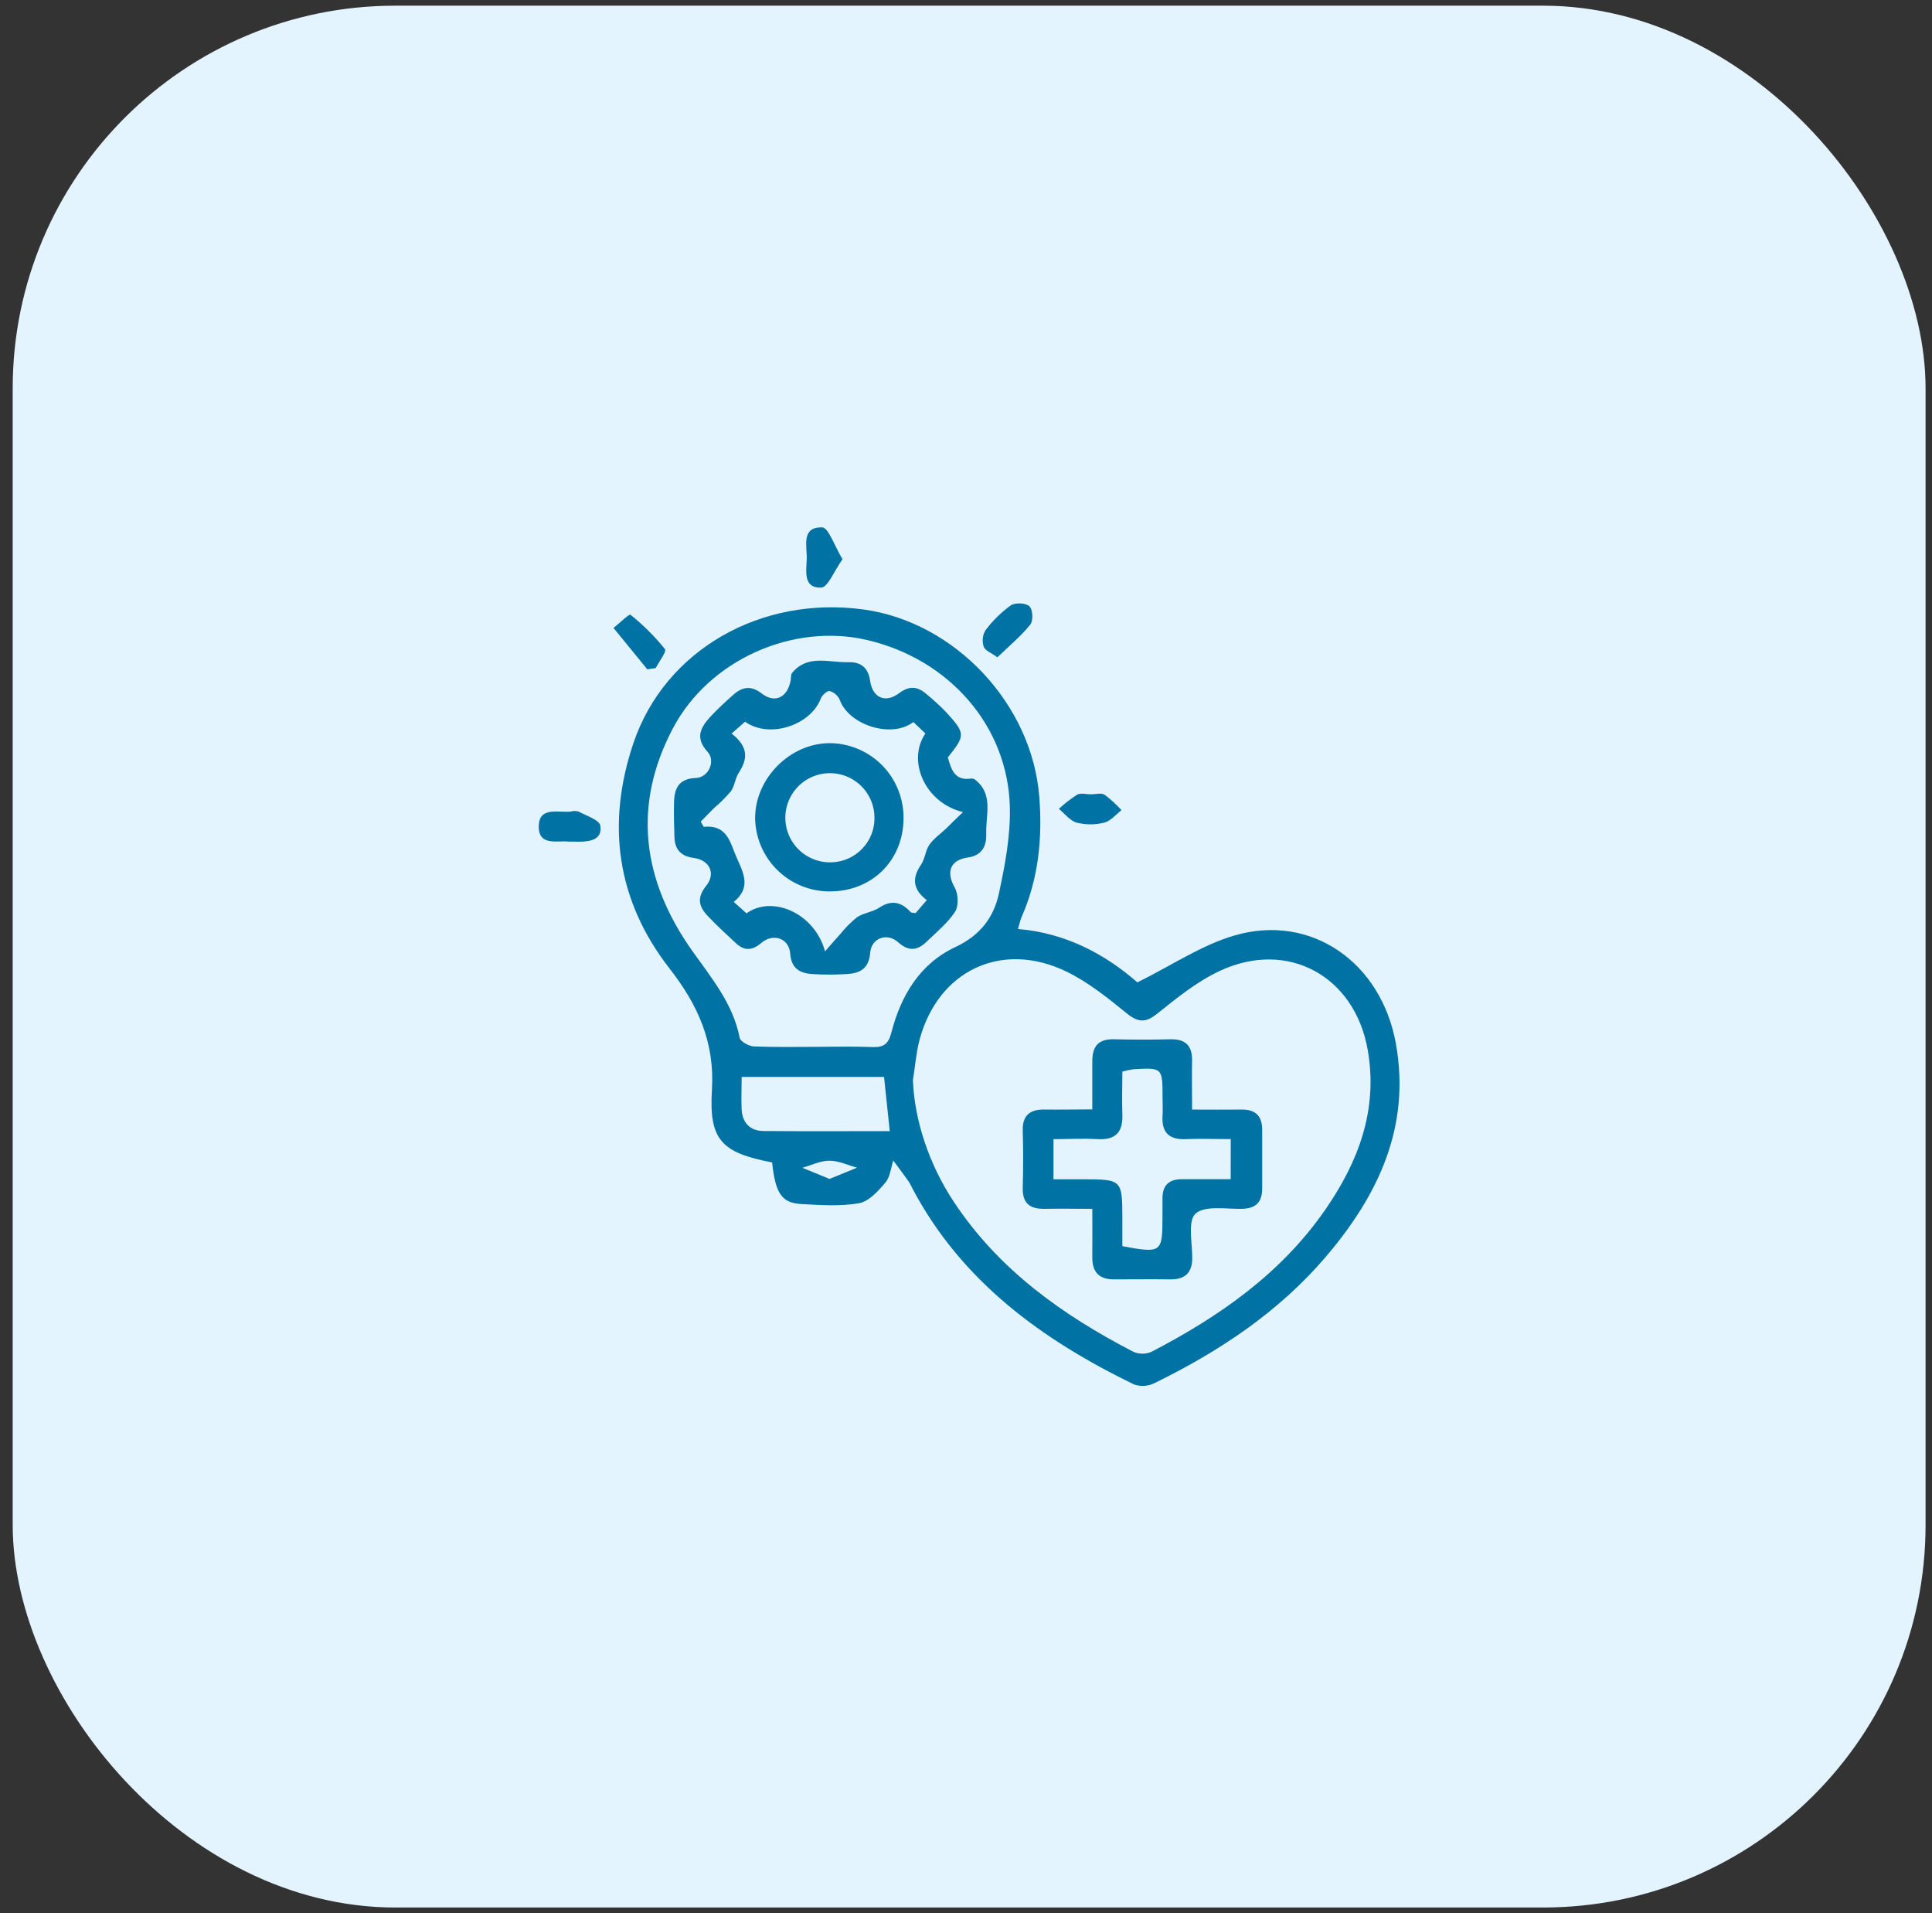 <svg xmlns="http://www.w3.org/2000/svg" width="101" height="100" viewBox="0 0 101 100" fill="none"><rect x="0" y="0" width="101" height="100" fill="#333333" stroke="none"/><g clip-path="url(#clip0_5655_2811)"><rect x="0.664" y="0.297" width="100" height="99.406" rx="20" fill="#E4F4FF"></rect><path d="M40.364 60.759C37.719 60.251 37.056 59.591 37.218 56.958C37.369 54.475 36.475 52.509 35.001 50.622C32.226 47.056 31.691 43.06 33.113 38.842C34.758 33.974 39.779 31.121 45.147 31.857C49.929 32.516 53.956 36.801 54.332 41.655C54.499 43.807 54.294 45.911 53.415 47.912C53.335 48.096 53.295 48.298 53.216 48.558C55.766 48.767 57.83 49.923 59.46 51.347C61.255 50.46 62.816 49.395 64.553 48.891C68.538 47.735 72.211 50.294 72.974 54.554C73.757 58.913 72.037 62.496 69.31 65.692C66.841 68.583 63.733 70.642 60.347 72.297C60.184 72.378 60.005 72.426 59.823 72.437C59.641 72.449 59.459 72.424 59.286 72.365C54.483 70.03 50.285 66.993 47.706 62.135C47.648 62.008 47.583 61.885 47.51 61.766C47.246 61.392 46.969 61.027 46.699 60.66C46.569 61.053 46.533 61.529 46.279 61.822C45.902 62.263 45.415 62.804 44.903 62.892C43.919 63.062 42.883 62.989 41.872 62.932C40.861 62.875 40.534 62.361 40.364 60.759ZM47.724 56.434C47.798 58.531 48.563 60.86 49.87 62.827C52.217 66.372 55.548 68.738 59.248 70.655C59.398 70.72 59.56 70.754 59.724 70.754C59.888 70.754 60.05 70.72 60.2 70.655C63.739 68.818 66.965 66.571 69.272 63.242C71.011 60.736 72.051 58.011 71.5 54.873C70.82 51.02 67.33 49.095 63.783 50.741C62.602 51.289 61.545 52.142 60.519 52.967C59.901 53.464 59.519 53.462 58.904 52.967C57.908 52.159 56.882 51.328 55.737 50.777C52.345 49.143 49.025 50.741 48.064 54.378C47.892 55.047 47.84 55.748 47.729 56.434H47.724ZM42.565 54.718C43.58 54.718 44.593 54.687 45.606 54.728C46.193 54.752 46.445 54.571 46.6 53.969C47.097 52.033 48.096 50.364 49.944 49.502C51.225 48.904 51.947 47.962 52.217 46.716C52.54 45.229 52.83 43.687 52.792 42.177C52.685 37.94 49.62 34.458 45.331 33.453C41.47 32.547 37.075 34.475 35.179 38.068C33.042 42.116 33.587 46.02 36.182 49.69C37.189 51.114 38.321 52.453 38.669 54.246C38.707 54.445 39.154 54.684 39.422 54.697C40.467 54.739 41.518 54.718 42.565 54.718ZM46.514 59.123L46.216 56.291H38.772C38.772 56.904 38.745 57.455 38.772 58.005C38.816 58.695 39.215 59.11 39.913 59.117C42.078 59.135 44.236 59.123 46.514 59.123ZM43.368 61.621L44.803 61.034C44.322 60.901 43.842 60.669 43.362 60.669C42.881 60.669 42.418 60.906 41.946 61.038L43.368 61.621Z" fill="#0072A3"></path><path d="M29.745 43.991C29.157 43.917 28.125 44.257 28.165 43.152C28.203 42.151 29.187 42.485 29.833 42.42C29.97 42.381 30.115 42.381 30.252 42.42C30.659 42.644 31.332 42.854 31.383 43.156C31.502 43.886 30.856 43.995 30.254 43.995C30.105 43.989 29.967 43.991 29.745 43.991Z" fill="#0072A3"></path><path d="M33.839 34.985C33.25 34.265 32.661 33.544 32.073 32.823C32.377 32.58 32.893 32.078 32.956 32.129C33.622 32.66 34.228 33.264 34.762 33.928C34.862 34.056 34.453 34.578 34.279 34.92L33.839 34.985Z" fill="#0072A3"></path><path d="M44.045 29.228C43.599 29.858 43.282 30.697 42.932 30.713C41.973 30.753 42.156 29.845 42.174 29.218C42.193 28.547 41.872 27.54 42.978 27.563C43.311 27.571 43.622 28.534 44.045 29.228Z" fill="#0072A3"></path><path d="M52.14 34.359C51.815 34.118 51.494 34.003 51.427 33.804C51.38 33.663 51.364 33.515 51.378 33.368C51.393 33.221 51.439 33.078 51.513 32.95C51.886 32.45 52.333 32.01 52.838 31.643C53.065 31.486 53.627 31.511 53.814 31.689C54 31.868 54.023 32.451 53.856 32.652C53.369 33.256 52.759 33.762 52.14 34.359Z" fill="#0072A3"></path><path d="M57.027 41.519C57.27 41.519 57.568 41.429 57.745 41.538C58.064 41.779 58.361 42.05 58.63 42.346C58.332 42.572 58.061 42.916 57.73 42.998C57.256 43.117 56.761 43.117 56.287 42.998C55.937 42.9 55.657 42.528 55.355 42.277C55.651 42.003 55.969 41.755 56.308 41.536C56.494 41.433 56.784 41.517 57.027 41.519Z" fill="#0072A3"></path><path d="M57.103 57.987C57.103 57.058 57.103 56.259 57.103 55.471C57.103 54.682 57.424 54.302 58.235 54.321C59.214 54.346 60.193 54.346 61.172 54.321C61.963 54.302 62.336 54.646 62.319 55.443C62.302 56.24 62.319 57.037 62.319 57.996C63.244 57.996 64.071 58.006 64.897 57.996C65.64 57.983 65.99 58.336 65.984 59.074C65.984 60.087 65.984 61.1 65.984 62.111C65.984 62.854 65.642 63.175 64.895 63.185C64.071 63.196 62.992 63.001 62.504 63.433C62.084 63.8 62.325 64.937 62.328 65.74C62.33 66.543 61.942 66.879 61.168 66.871C60.19 66.858 59.213 66.871 58.231 66.871C57.434 66.871 57.094 66.47 57.103 65.7C57.111 64.93 57.103 64.112 57.103 63.183C56.188 63.183 55.395 63.17 54.6 63.183C53.805 63.196 53.44 62.868 53.466 62.055C53.495 61.079 53.495 60.1 53.466 59.118C53.44 58.3 53.839 57.981 54.611 57.994C55.383 58.006 56.201 57.987 57.103 57.987ZM64.341 59.54C63.487 59.54 62.755 59.508 62.034 59.54C61.147 59.588 60.719 59.227 60.775 58.321C60.796 58.008 60.775 57.692 60.775 57.379C60.775 55.806 60.775 55.802 59.244 55.888C59.051 55.916 58.861 55.957 58.674 56.012C58.674 56.779 58.648 57.507 58.674 58.231C58.714 59.156 58.344 59.596 57.382 59.542C56.601 59.498 55.817 59.542 55.074 59.542V61.639H56.515C58.672 61.639 58.672 61.639 58.674 63.737V65.136C60.723 65.516 60.771 65.476 60.771 63.598C60.771 63.286 60.771 62.969 60.771 62.657C60.761 61.962 61.105 61.631 61.795 61.635C62.621 61.635 63.45 61.635 64.337 61.635L64.341 59.54Z" fill="#0072A3"></path><path d="M49.55 39.588C49.728 40.2 49.894 40.821 50.756 40.695C50.829 40.685 50.904 40.703 50.965 40.743C51.958 41.511 51.523 42.598 51.559 43.562C51.58 44.181 51.377 44.71 50.592 44.821C49.654 44.953 49.457 45.603 49.91 46.39C50.099 46.719 50.12 47.346 49.935 47.648C49.541 48.248 48.954 48.727 48.427 49.234C47.96 49.683 47.502 49.742 46.959 49.255C46.376 48.727 45.547 49.029 45.491 49.805C45.422 50.644 44.943 50.879 44.251 50.914C43.658 50.95 43.063 50.95 42.471 50.914C41.824 50.87 41.369 50.633 41.31 49.844C41.252 49.056 40.44 48.743 39.79 49.293C39.335 49.681 38.928 49.712 38.496 49.322C37.984 48.85 37.47 48.376 36.992 47.871C36.514 47.365 36.43 46.904 36.918 46.3C37.432 45.66 37.103 44.953 36.262 44.842C35.568 44.748 35.278 44.383 35.257 43.737C35.238 43.145 35.224 42.551 35.236 41.958C35.251 41.215 35.473 40.699 36.381 40.664C37.042 40.639 37.43 39.779 36.988 39.294C36.327 38.575 36.616 38.035 37.126 37.475C37.504 37.066 37.917 36.687 38.332 36.318C38.802 35.898 39.261 35.814 39.825 36.251C40.516 36.781 41.166 36.46 41.334 35.562C41.359 35.426 41.334 35.252 41.417 35.16C42.238 34.187 43.347 34.642 44.354 34.612C44.983 34.593 45.386 34.879 45.487 35.581C45.615 36.481 46.286 36.771 47.005 36.23C47.526 35.839 47.956 35.869 48.411 36.261C48.79 36.569 49.15 36.9 49.489 37.251C50.477 38.346 50.47 38.444 49.55 39.588ZM50.343 42.447C48.337 41.96 47.406 39.749 48.377 38.338L47.748 37.74C46.603 38.621 44.364 37.893 43.899 36.576C43.849 36.467 43.777 36.37 43.687 36.292C43.597 36.213 43.491 36.155 43.377 36.12C43.251 36.093 42.976 36.33 42.909 36.513C42.385 37.897 40.245 38.633 38.949 37.725L38.248 38.342C39.146 39.044 39.087 39.682 38.619 40.395C38.431 40.678 38.41 41.077 38.215 41.352C37.947 41.668 37.654 41.961 37.338 42.228C37.099 42.463 36.868 42.707 36.635 42.946L36.784 43.216C38.043 43.101 38.158 44.036 38.515 44.834C38.871 45.631 39.282 46.405 38.357 47.141L39.026 47.739C40.367 46.776 42.58 47.711 43.131 49.725C43.484 49.324 43.702 49.064 43.932 48.817C44.191 48.493 44.484 48.199 44.807 47.94C45.147 47.714 45.613 47.674 45.952 47.449C46.605 47.017 47.121 47.141 47.611 47.678C47.647 47.716 47.735 47.703 47.867 47.726L48.448 47.048C47.706 46.482 47.674 45.889 48.153 45.188C48.362 44.88 48.381 44.439 48.595 44.139C48.809 43.839 49.187 43.565 49.489 43.281C49.724 43.042 49.965 42.807 50.343 42.447Z" fill="#0072A3"></path><path d="M47.234 42.782C47.223 44.98 45.581 46.601 43.372 46.593C42.35 46.595 41.368 46.195 40.638 45.478C39.909 44.762 39.491 43.787 39.475 42.765C39.475 40.653 41.348 38.803 43.448 38.844C44.47 38.87 45.441 39.298 46.15 40.035C46.858 40.772 47.248 41.759 47.234 42.782ZM45.715 42.71C45.709 42.248 45.565 41.798 45.302 41.418C45.039 41.037 44.669 40.744 44.239 40.574C43.809 40.405 43.338 40.367 42.886 40.466C42.434 40.565 42.023 40.797 41.703 41.13C41.383 41.464 41.169 41.886 41.09 42.341C41.01 42.797 41.068 43.265 41.255 43.688C41.443 44.111 41.752 44.468 42.143 44.714C42.534 44.961 42.99 45.085 43.452 45.072C43.756 45.066 44.056 45.001 44.334 44.879C44.613 44.757 44.864 44.581 45.075 44.361C45.285 44.142 45.45 43.883 45.56 43.6C45.67 43.316 45.722 43.014 45.715 42.71Z" fill="#0072A3"></path></g><defs><clipPath id="clip0_5655_2811"><rect width="100" height="100" fill="white" transform="translate(0.664)"></rect></clipPath></defs></svg>